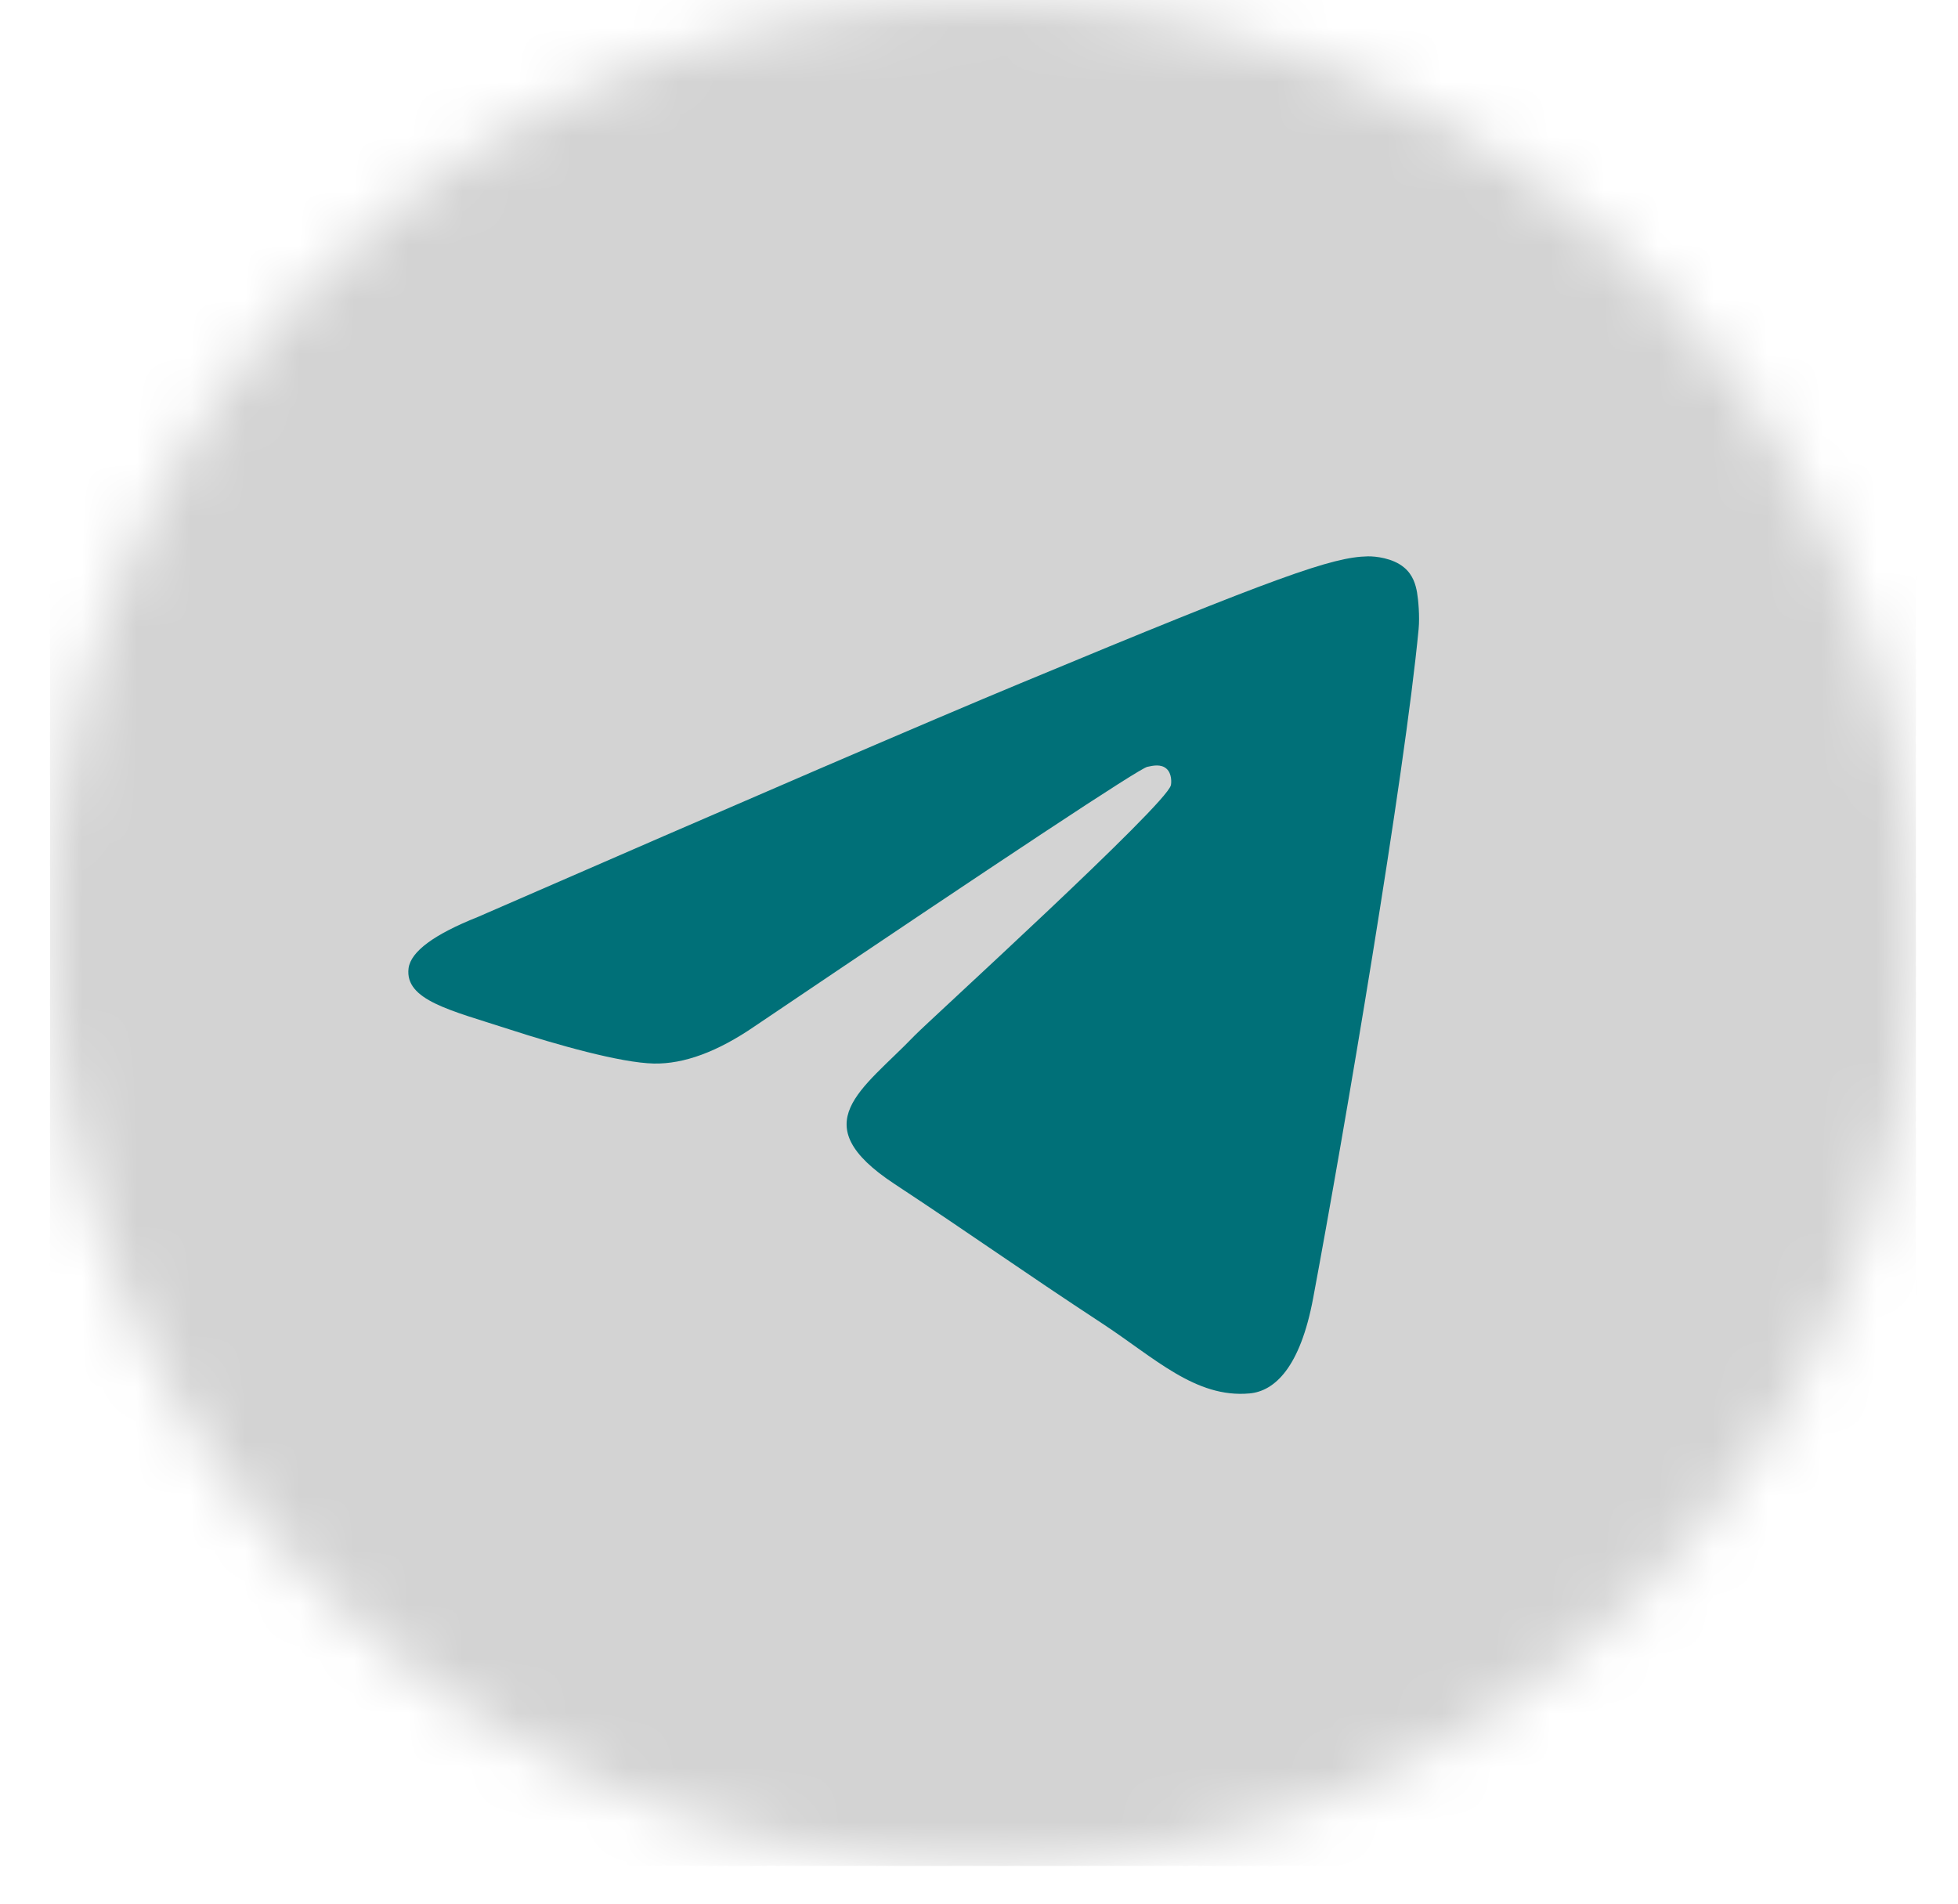 <?xml version="1.0" encoding="UTF-8"?> <svg xmlns="http://www.w3.org/2000/svg" width="36" height="35" viewBox="0 0 36 35" fill="none"> <mask id="mask0_285_18" style="mask-type:alpha" maskUnits="userSpaceOnUse" x="0" y="0" width="36" height="35"> <circle cx="18.073" cy="17.153" r="17.153" fill="#C4C4C4"></circle> </mask> <g mask="url(#mask0_285_18)"> <path d="M35.226 0H0.92V34.306H35.226V0Z" fill="#D3D3D3"></path> <path fill-rule="evenodd" clip-rule="evenodd" d="M8.788 16.858C13.776 14.684 17.101 13.252 18.766 12.561C23.517 10.584 24.503 10.241 25.148 10.229C25.29 10.226 25.606 10.261 25.81 10.429C25.983 10.569 26.03 10.759 26.054 10.892C26.077 11.026 26.105 11.329 26.083 11.565C25.826 14.27 24.711 20.835 24.144 23.866C23.905 25.147 23.433 25.578 22.975 25.619C21.981 25.71 21.226 24.962 20.264 24.332C18.758 23.344 17.907 22.73 16.445 21.767C14.756 20.654 15.852 20.043 16.814 19.042C17.066 18.78 21.443 14.799 21.528 14.437C21.539 14.392 21.548 14.223 21.448 14.134C21.347 14.044 21.201 14.075 21.094 14.099C20.942 14.134 18.537 15.723 13.877 18.868C13.194 19.337 12.576 19.565 12.021 19.554C11.41 19.541 10.235 19.208 9.361 18.924C8.29 18.576 7.438 18.391 7.512 17.801C7.555 17.494 7.979 17.18 8.788 16.858Z" fill="#007078"></path> </g> </svg> 